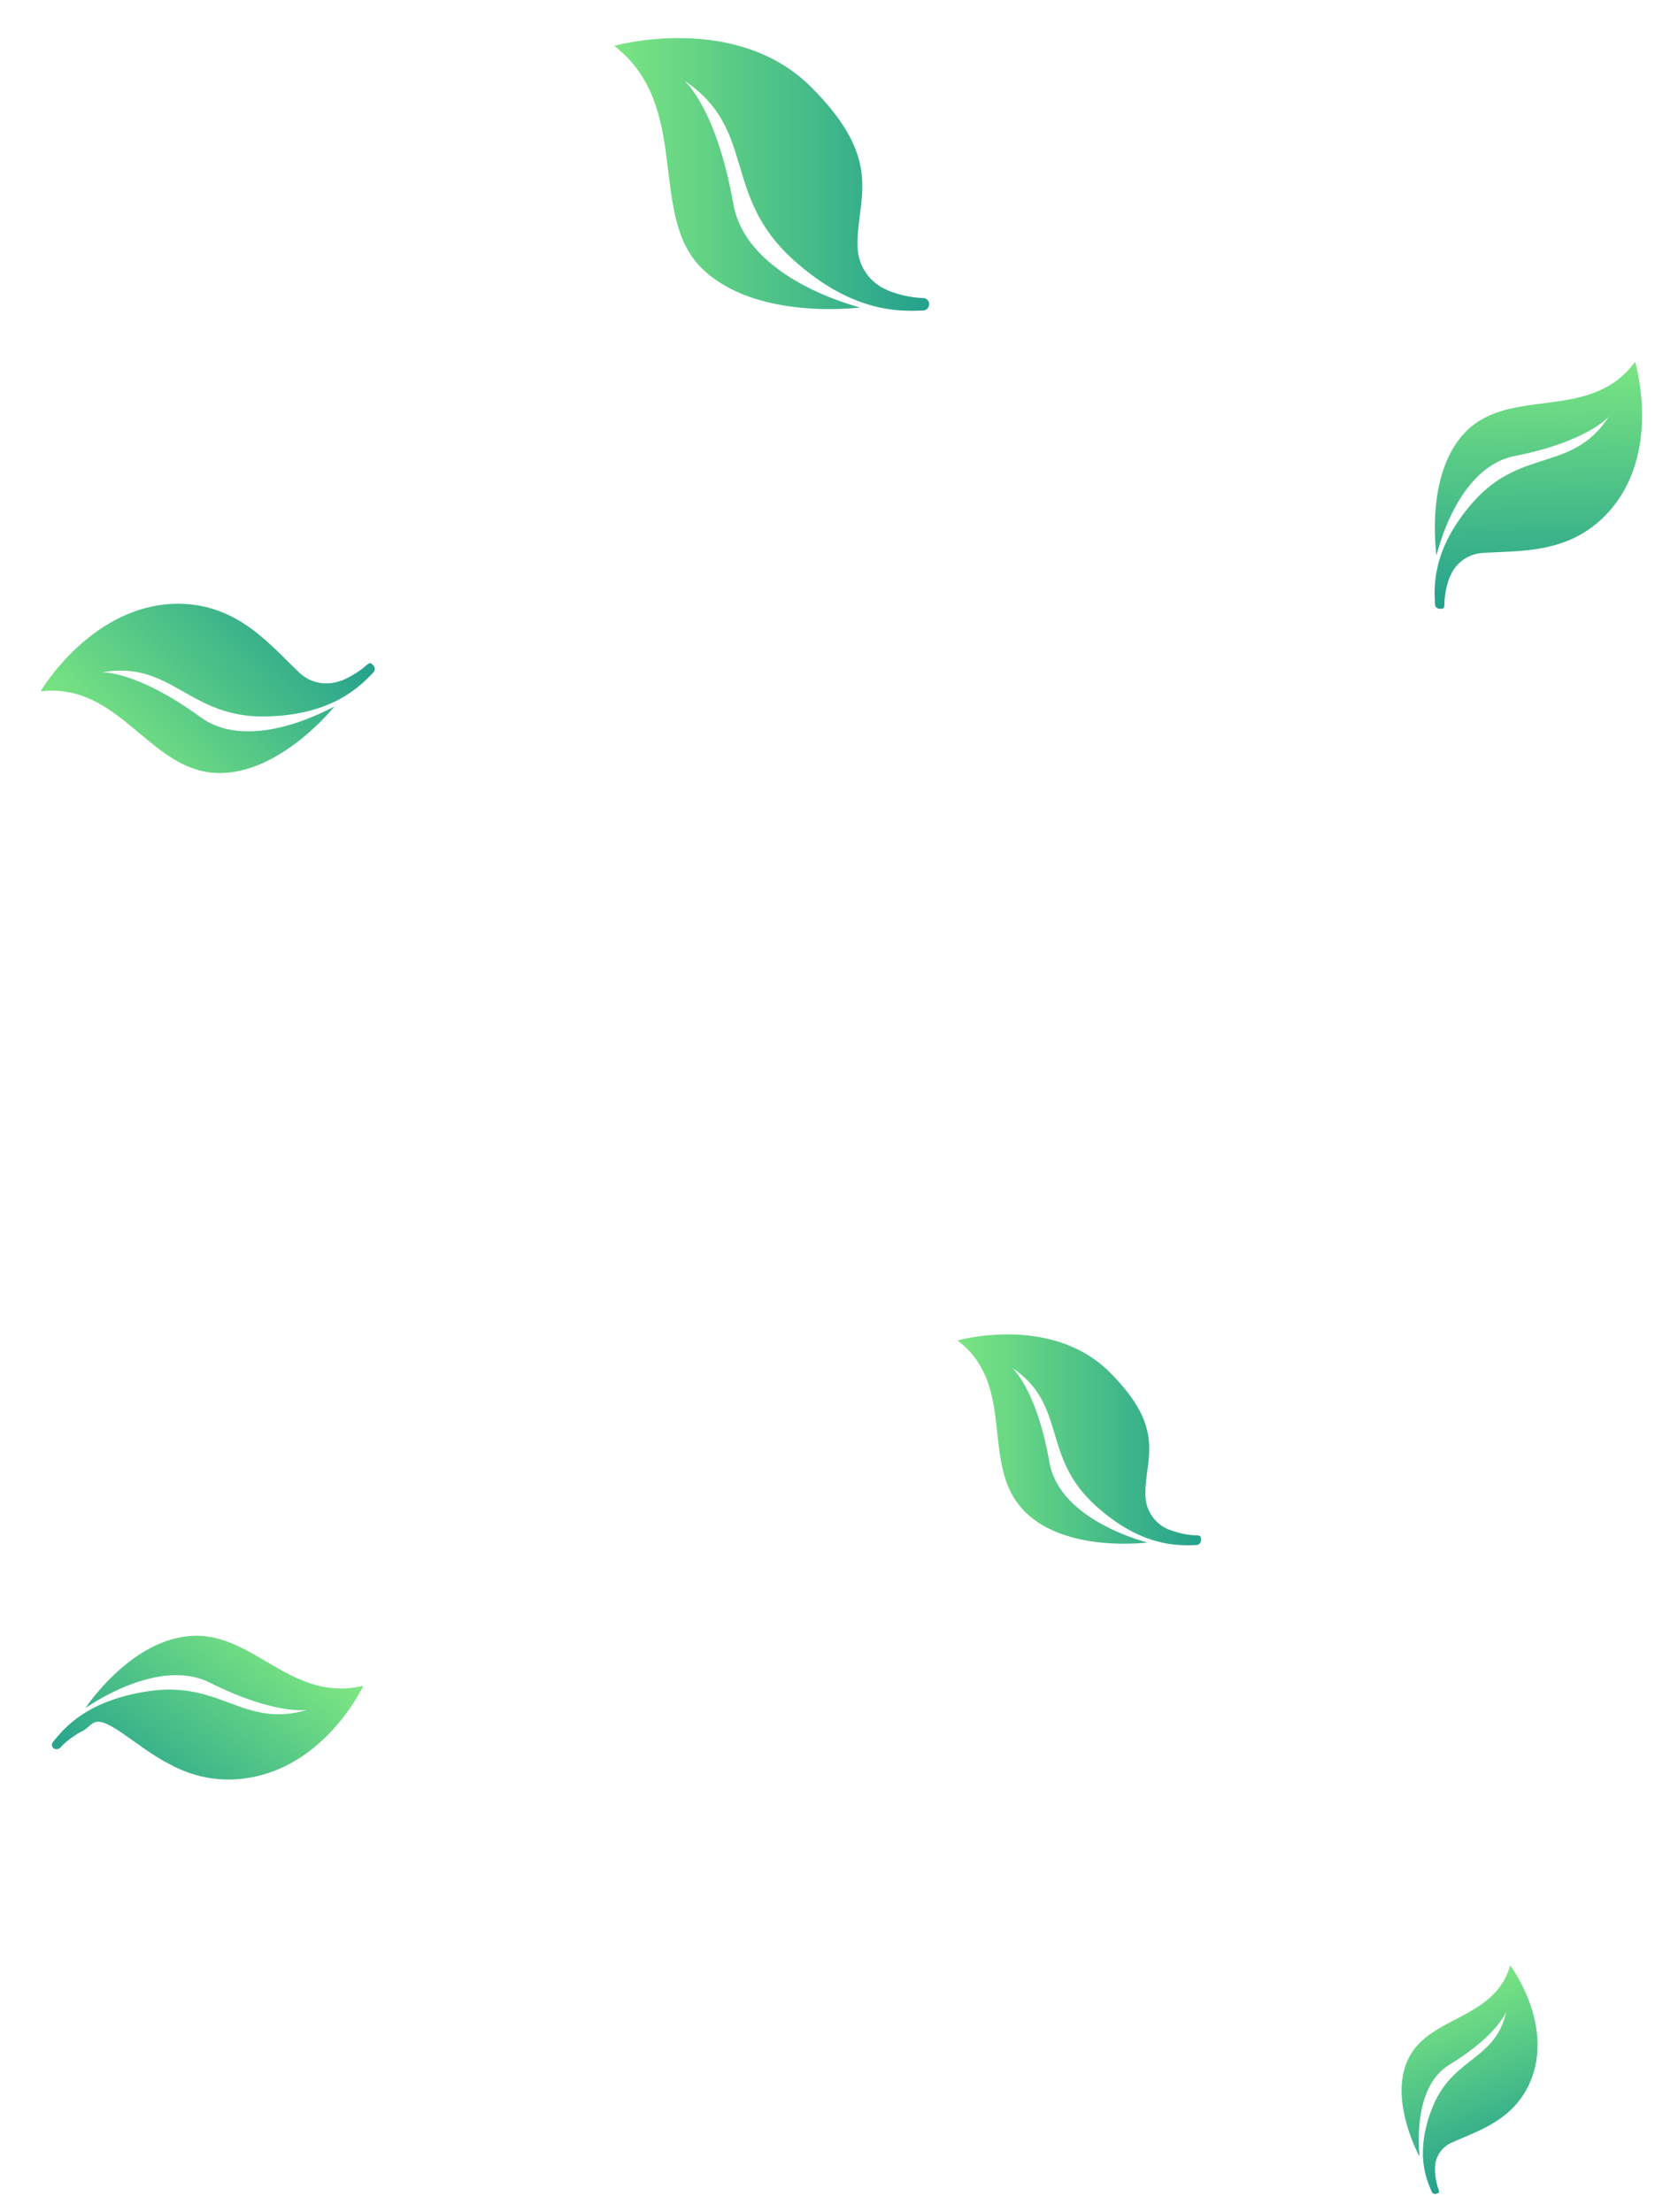 <?xml version="1.0" encoding="UTF-8"?>
<svg id="Layer_2" xmlns="http://www.w3.org/2000/svg" version="1.1" xmlns:xlink="http://www.w3.org/1999/xlink" viewBox="0 0 664.2 887.7">
  <!-- Generator: Adobe Illustrator 29.8.2, SVG Export Plug-In . SVG Version: 2.1.1 Build 3)  -->
  <defs>
    <style>
      .st0 {
        fill: url(#linear-gradient2);
      }

      .st1 {
        fill: url(#linear-gradient1);
      }

      .st2 {
        fill: url(#linear-gradient4);
      }

      .st3 {
        fill: url(#linear-gradient5);
      }

      .st4 {
        fill: url(#linear-gradient3);
      }

      .st5 {
        fill: url(#linear-gradient);
      }
    </style>
    <linearGradient id="linear-gradient" x1="384.4" y1="577.9" x2="482" y2="577.9" gradientUnits="userSpaceOnUse">
      <stop offset="0" stop-color="#7be582"/>
      <stop offset="1" stop-color="#24a18d"/>
    </linearGradient>
    <linearGradient id="linear-gradient1" x1="527" y1="836.1" x2="601.4" y2="836.1" gradientTransform="translate(1163.9 4) rotate(68.6)" xlink:href="#linear-gradient"/>
    <linearGradient id="linear-gradient2" x1="586.7" y1="198.6" x2="684.2" y2="198.6" gradientTransform="translate(803.6 -444.3) rotate(88.9)" xlink:href="#linear-gradient"/>
    <linearGradient id="linear-gradient3" x1="246.6" y1="70.1" x2="372.9" y2="70.1" xlink:href="#linear-gradient"/>
    <linearGradient id="linear-gradient4" x1="5.4" y1="300" x2="109" y2="300" gradientTransform="translate(-166.3 95.5) rotate(-43.9)" xlink:href="#linear-gradient"/>
    <linearGradient id="linear-gradient5" x1="-302.4" y1="567.5" x2="-198.9" y2="567.5" gradientTransform="translate(350.1 1170.5) rotate(130.9) scale(.9) skewX(4.4)" xlink:href="#linear-gradient"/>
  </defs>
  <path class="st5" d="M469.2,613.8c4.6,1.8,8.7,2.3,10.9,2.3s1.8.9,1.9,1.9h0c0,1.1-.8,2-1.9,2-7.6.3-22.2.7-40.5-15.9-22-20-11.1-40.3-33.5-55.3,0,0,9.9,8.4,15.1,38.1,4.2,23.5,38.9,31.9,39.3,32.1-.3,0-32.6,4.2-49.2-12.4-18.5-18.5-2.8-50.2-27-68.7,0,0,37.6-10.7,61.1,12.8s13.7,34.9,14.3,49.9c.3,5.8,3.9,11,9.4,13.2Z"/>
  <path class="st1" d="M575.9,870.1c0,3.8.8,6.8,1.4,8.4s0,1.5-.8,1.8h0c-.7.3-1.6,0-1.9-.8-2.3-5.3-6.7-15.6,0-33.1,8.1-21.2,25.5-19.1,29.9-39.2,0,0-3.2,9.3-22.9,21.4-15.5,9.5-11.8,36.5-11.9,36.8-.1-.2-12.1-22-4.9-38.4,8-18.3,34.9-16,41.3-38.3,0,0,18,23.8,7.9,47-6.7,15.3-21,19.4-31.4,24.1-4.1,1.8-6.7,5.9-6.7,10.3Z"/>
  <path class="st0" d="M581.8,231.5c-1.7,4.6-2.1,8.7-2.1,10.9s-.8,1.8-1.8,1.9h0c-1.1,0-2-.8-2-1.8-.4-7.5-1.1-22.2,15.1-40.8,19.6-22.4,40.1-11.9,54.7-34.6,0,0-8.2,10-37.8,15.9-23.5,4.6-31.2,39.5-31.4,39.9,0-.3-4.8-32.5,11.5-49.4,18.1-18.8,50.2-3.8,68.2-28.3,0,0,11.4,37.4-11.7,61.4-15.2,15.8-34.7,14.3-49.6,15.3-5.8.4-10.9,4.1-13,9.6Z"/>
  <path class="st4" d="M356.4,116.6c6,2.4,11.2,2.9,14.1,3,1.3,0,2.4,1.1,2.4,2.4h0c0,1.4-1,2.5-2.4,2.6-9.8.4-28.7.9-52.4-20.6-28.5-25.9-14.4-52.2-43.4-71.6,0,0,12.8,10.9,19.6,49.4,5.4,30.5,50.3,41.3,50.8,41.6-.4,0-42.2,5.5-63.7-16s-3.7-65-34.9-89c0,0,48.7-13.8,79.1,16.6s17.7,45.2,18.6,64.5c.3,7.6,5.1,14.2,12.1,17Z"/>
  <path class="st2" d="M136.9,273.2c4.9-2,8.3-4.6,10.1-6.2s2-.7,2.8,0h0c.8.8.8,2.1,0,2.9-5.6,5.8-16.5,16.9-42.6,17.6-31.5.9-38.1-22.7-66.3-17.7,0,0,13.7-.8,39.6,18,20.5,14.9,53.2-4.2,53.7-4.3-.2.3-21.8,27.2-46.7,26.7-27.7-.6-39.1-36.4-71.2-32.8,0,0,21-35.8,56.2-35.1,23.3.5,36.1,16.7,47.6,27.6,4.5,4.3,11.1,5.5,16.8,3.2Z"/>
  <path class="st3" d="M32.9,694.7c-4.3,2.3-7.3,5-8.7,6.6-.7.7-1.8.8-2.6.3h0c-.9-.6-1-1.7-.4-2.5,4.6-5.7,13.5-16.6,38-20.4,29.5-4.6,38.4,15.1,64.3,7.4,0,0-12.8,2.4-39.3-10.9-21-10.5-49.5,10-49.9,10.2.2-.3,17.4-26.3,40.9-28.8,26.1-2.9,40.9,26.9,70.6,19.9,0,0-15.6,33.7-48.8,37.3-21.9,2.4-35.9-10.1-47.9-18.3s-11.1-3.5-16.2-.7Z"/>
</svg>
